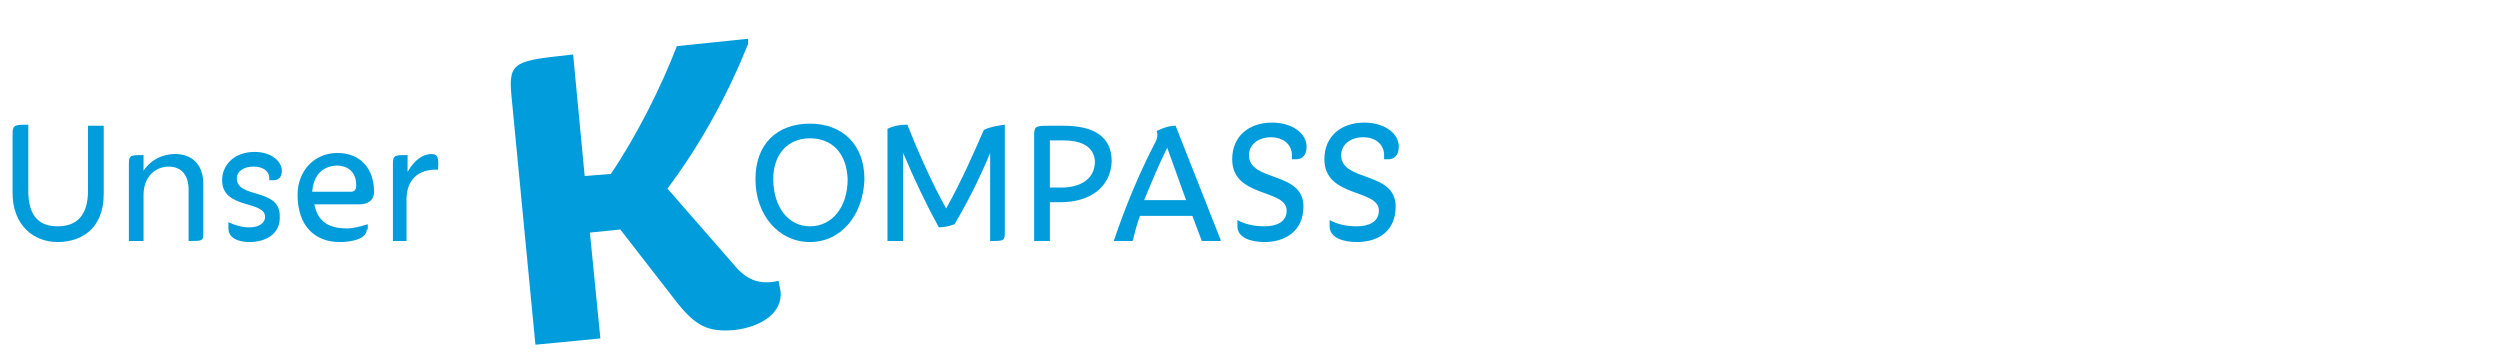 <?xml version="1.0" encoding="utf-8"?>
<!-- Generator: Adobe Illustrator 25.2.3, SVG Export Plug-In . SVG Version: 6.00 Build 0)  -->
<svg version="1.1" baseProfile="basic" id="Ebene_1"
	 xmlns="http://www.w3.org/2000/svg" xmlns:xlink="http://www.w3.org/1999/xlink" x="0px" y="0px" viewBox="0 0 238.6 34.4"
	 xml:space="preserve">
<path fill="#009CDC" d="M74.5,27.8c0.2,2.1-1.9,3.4-4.4,3.7c-2.5,0.2-3.7-0.3-5.7-2.9l-5.2-6.7l-2.9,0.3l1,10.1l-6.2,0.6L48.8,9
	c-0.3-3.2,0.5-3.2,5.9-3.8l1.1,11.6l2.5-0.2c2.5-3.7,4.8-8.3,6.3-12.2l6.8-0.7l0,0.5C69.5,8.9,67,13.6,63.7,18l6.2,7.1
	c1.2,1.5,2.3,2,3.9,1.8l0.5-0.1L74.5,27.8z"/>
<g>
	<path fill="#009CDC" d="M77.3,23.1c-3,0-5.2-2.6-5.2-6c0-3.4,2.1-5.3,5.2-5.3c3.1,0,5.2,2,5.2,5.3C82.4,20.5,80.3,23.1,77.3,23.1z
		 M77.3,13.2c-2.1,0-3.5,1.5-3.5,3.9c0,2.6,1.4,4.5,3.5,4.5c2.1,0,3.6-1.8,3.6-4.5C80.8,14.6,79.4,13.2,77.3,13.2z"/>
	<path fill="#009CDC" d="M94.5,23v-8.4c-1,2.4-2.1,4.6-3.4,6.8c-0.5,0.2-1.1,0.3-1.5,0.3c-1.2-2.2-2.4-4.7-3.4-7.1V23h-1.5V12.3
		c0.6-0.3,1.2-0.4,1.9-0.4c0.9,2.3,2.3,5.5,3.7,8c1.5-2.7,2.5-5,3.6-7.5c0.6-0.3,1.3-0.4,2-0.5V22C95.9,23,95.9,23,94.5,23z"/>
	<path fill="#009CDC" d="M101.2,19.3h-1V23h-1.5V12.8c0-0.8,0.3-0.8,1.5-0.8h1.3c2.7,0,4.6,0.9,4.6,3.4
		C106,17.9,104,19.3,101.2,19.3z M101.5,13.4h-1.3v4.5h1.1c1.8,0,3.2-0.8,3.2-2.5C104.4,13.8,102.9,13.4,101.5,13.4z"/>
	<path fill="#009CDC" d="M114.7,23l-0.9-2.4h-5c-0.3,0.8-0.5,1.6-0.7,2.4h-1.8c1.1-3.3,2.5-6.6,3.9-9.3c0.3-0.5,0.3-0.9,0.2-1.2
		c0.6-0.3,1.2-0.5,1.8-0.5l4.3,10.9V23H114.7z M111.4,14.1c-0.8,1.6-1.5,3.3-2.2,5h4L111.4,14.1z"/>
	<path fill="#009CDC" d="M120.7,23.1c-1.3,0-2.6-0.4-2.6-1.5v-0.6c0.7,0.4,1.6,0.6,2.6,0.6c1.1,0,2.1-0.4,2.1-1.5
		c0-2.1-5.2-1.2-5.2-4.9c0-2.2,1.6-3.5,3.8-3.5c1.9,0,3.3,1,3.3,2.3c0,0.9-0.5,1.2-1,1.2h-0.4v-0.4c0-0.9-0.7-1.7-2-1.7
		c-1.2,0-2.1,0.7-2.1,1.7c0,2.6,5.2,1.5,5.2,4.9C124.4,22.1,122.6,23.1,120.7,23.1z"/>
	<path fill="#009CDC" d="M129.5,23.1c-1.3,0-2.6-0.4-2.6-1.5v-0.6c0.7,0.4,1.6,0.6,2.6,0.6c1.1,0,2.1-0.4,2.1-1.5
		c0-2.1-5.2-1.2-5.2-4.9c0-2.2,1.6-3.5,3.8-3.5c1.9,0,3.3,1,3.3,2.3c0,0.9-0.5,1.2-1,1.2h-0.4v-0.4c0-0.9-0.7-1.7-2-1.7
		c-1.2,0-2.1,0.7-2.1,1.7c0,2.6,5.2,1.5,5.2,4.9C133.2,22.1,131.5,23.1,129.5,23.1z"/>
</g>
<g>
	<path fill="#009CDC" d="M5.5,23.1c-2.3,0-4.3-1.6-4.3-4.7v-5.7c0-0.8,0.3-0.8,1.5-0.8v6.3c0,2.5,1.1,3.4,2.8,3.4
		c1.7,0,2.9-0.9,2.9-3.4V12h1.5v6.5C9.9,21.8,7.8,23.1,5.5,23.1z"/>
	<path fill="#009CDC" d="M18,23v-4.9c0-1.4-0.7-2.2-1.9-2.2c-1.2,0-2.4,0.9-2.4,2.7V23h-1.4v-7.4c0-0.8,0.2-0.8,1.4-0.8v1.5
		c0.7-1.1,1.9-1.6,3-1.6c1.7,0,2.7,1.1,2.7,2.8v4.8C19.4,23,19.3,23,18,23z"/>
	<path fill="#009CDC" d="M23.8,23.1c-1.1,0-2-0.4-2-1.3v-0.6c0.6,0.3,1.3,0.5,2,0.5c0.9,0,1.5-0.4,1.5-1c0-1.6-4.1-0.7-4.1-3.5
		c0-1.5,1.2-2.7,3.1-2.7c1.6,0,2.6,0.9,2.6,1.8c0,0.7-0.4,0.9-0.8,0.9h-0.4V17c0-0.6-0.5-1.1-1.5-1.1c-1,0-1.6,0.5-1.6,1.1
		c0,2,4.1,0.9,4.1,3.6C26.8,22.3,25.4,23.1,23.8,23.1z"/>
	<path fill="#009CDC" d="M35,21.9c0,0.9-1.4,1.2-2.6,1.2c-2.3,0-4-1.5-4-4.5c0-2.3,1.6-4,3.8-4c2.2,0,3.5,1.5,3.5,3.7
		c0,0.9-0.7,1.2-1.4,1.2h-4.3c0.3,1.5,1.2,2.3,3.1,2.3c0.7,0,1.3-0.2,2-0.4V21.9z M29.8,18.3h3.7c0.4,0,0.5-0.3,0.5-0.6
		c0-1.3-0.8-1.9-1.9-1.9C30.6,15.9,29.9,16.9,29.8,18.3z"/>
	<path fill="#009CDC" d="M37.5,23v-7.4c0-0.8,0.2-0.8,1.4-0.8v1.6c0.7-1.2,1.5-1.7,2.3-1.7c0.6,0,0.7,0.4,0.6,1.5
		c-1.9-0.1-3,1-3,2.8v4H37.5z"/>
</g>
</svg>
